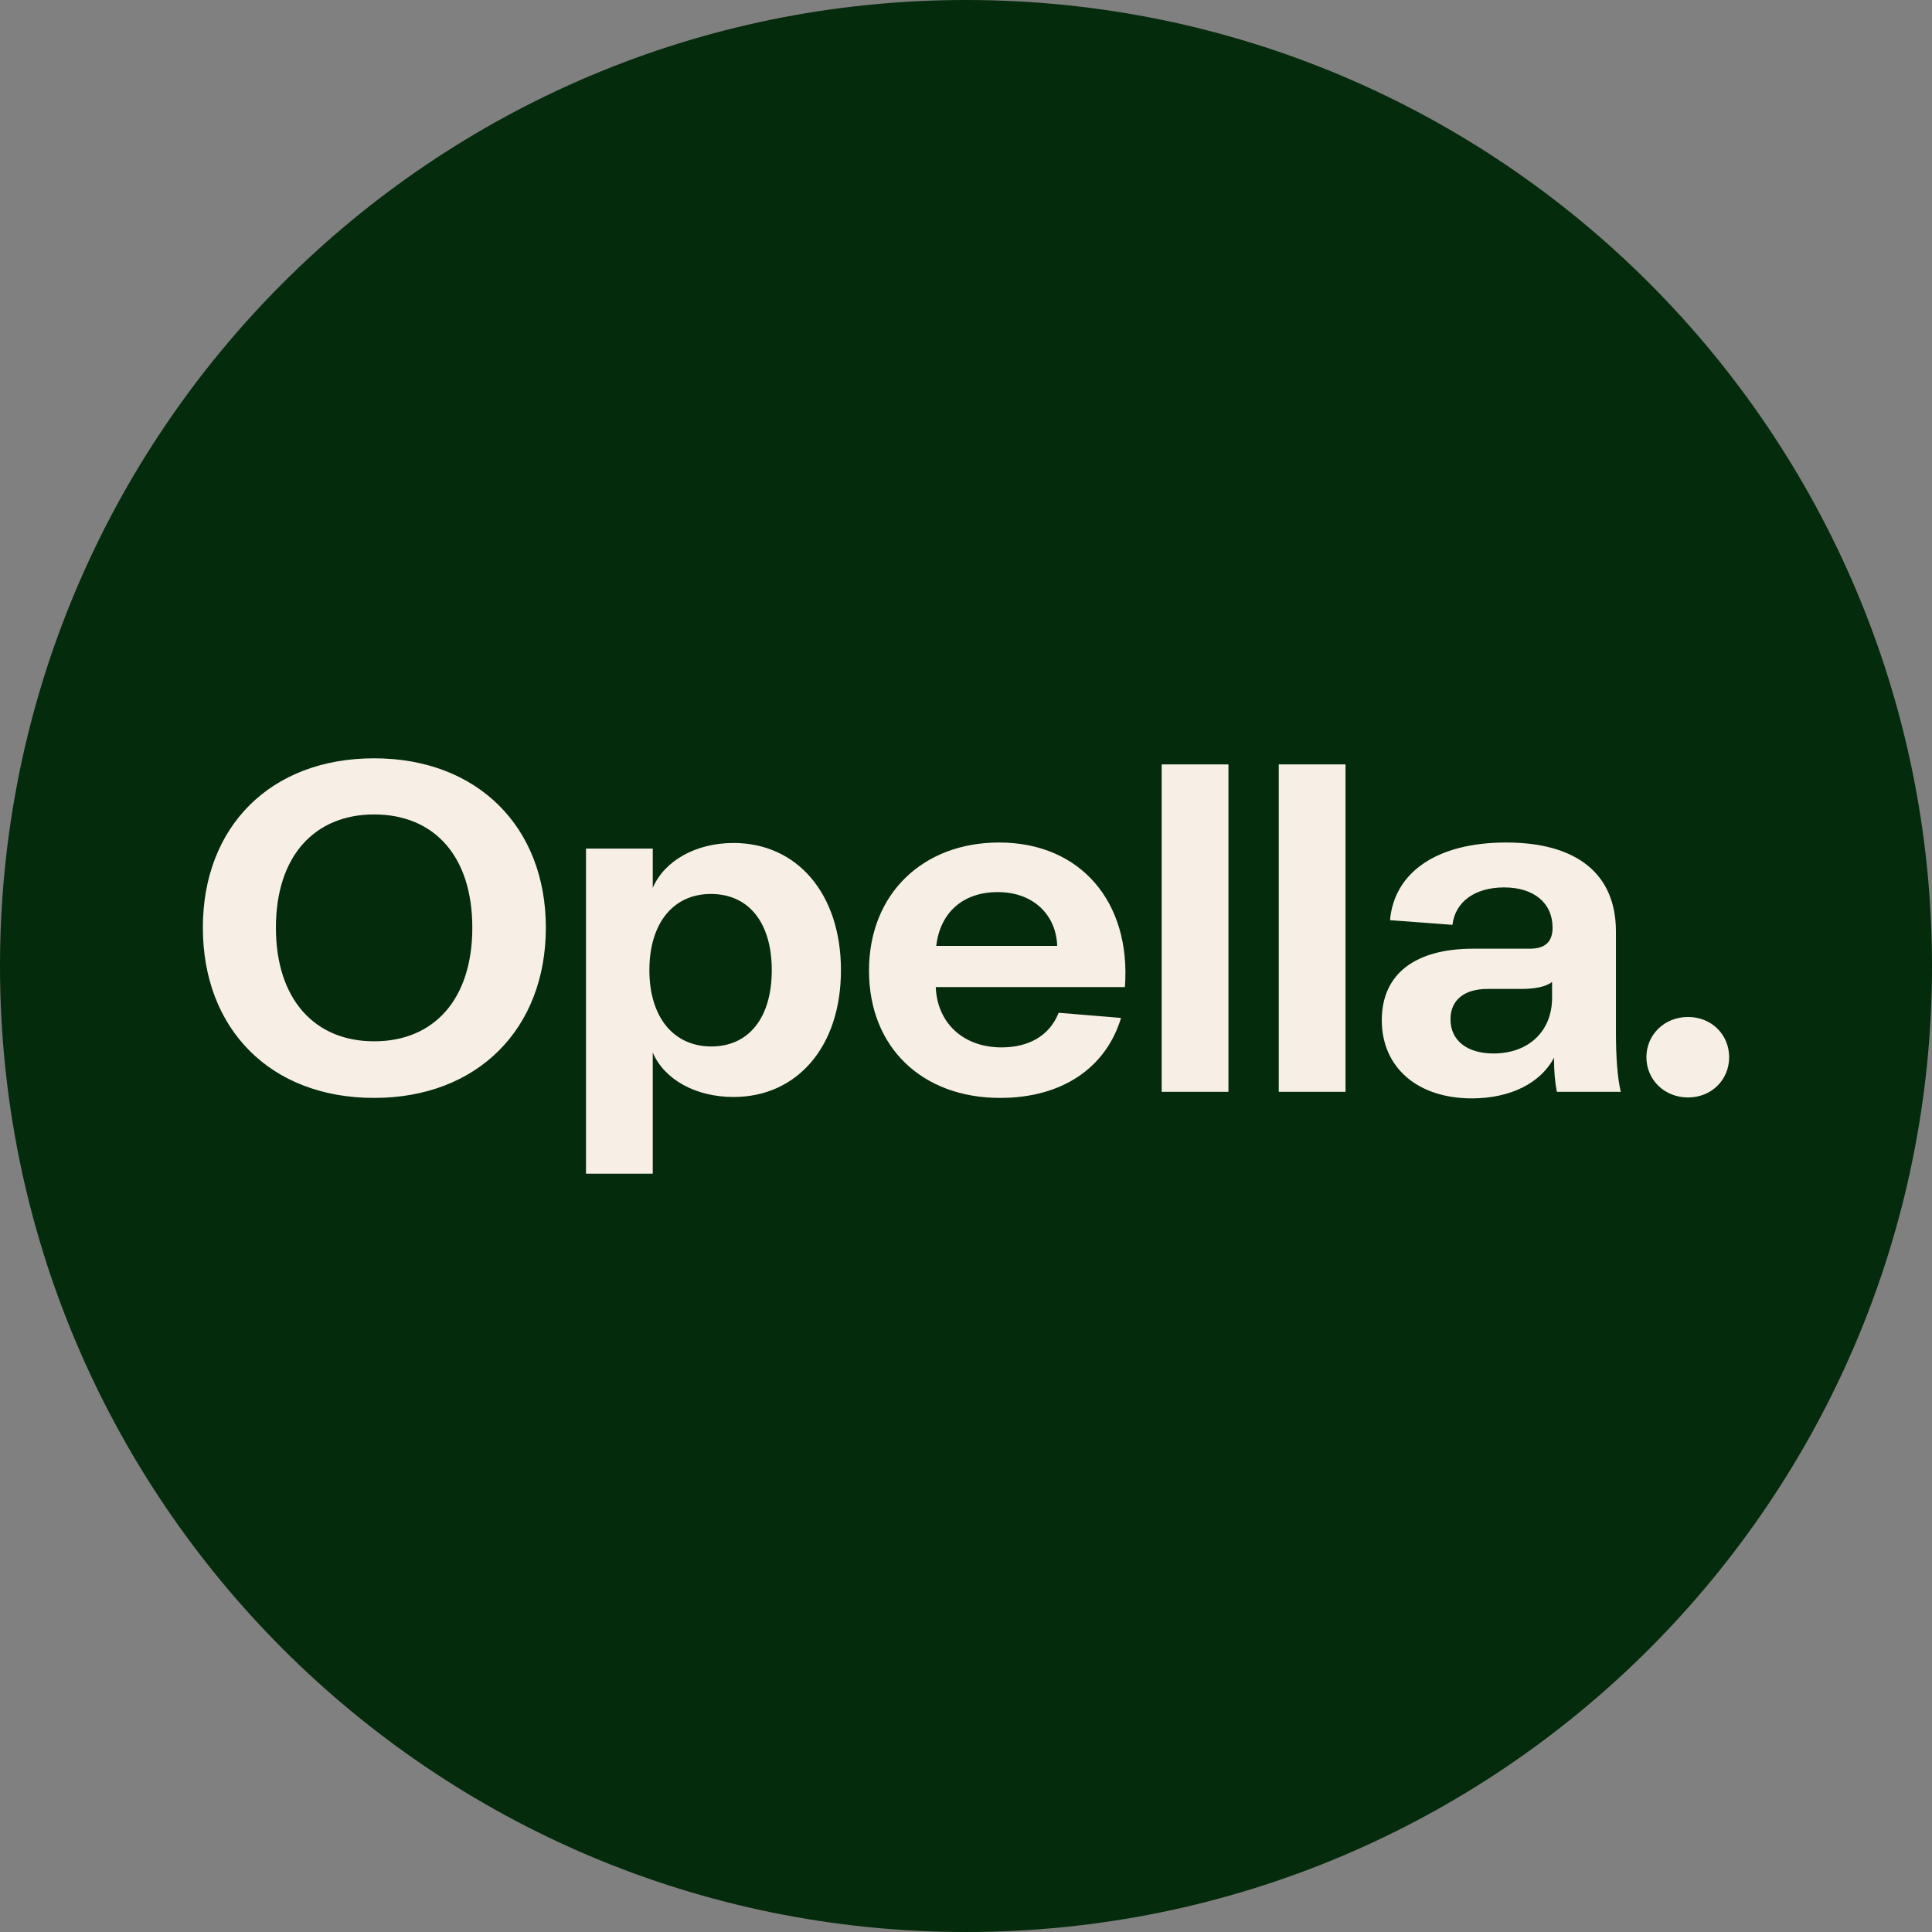 <svg width="200" height="200" viewBox="0 0 200 200" fill="none" xmlns="http://www.w3.org/2000/svg">
<rect x="0" y="0" width="200" height="200" fill="#808080" stroke="none"/>
<path d="M0 100C0 44.772 44.772 0 100 0C155.228 0 200 44.772 200 100C200 155.229 155.228 200 100 200C44.772 200 0 155.229 0 100Z" fill="#042B0B"/>
<path d="M174.743 113.607C177.197 113.607 179 111.767 179 109.443C179 107.118 177.197 105.278 174.743 105.278C172.289 105.278 170.436 107.118 170.436 109.443C170.436 111.767 172.289 113.607 174.743 113.607ZM154.611 109.055C151.857 109.055 150.154 107.7 150.154 105.521C150.154 103.535 151.556 102.373 154.01 102.373H157.566C158.768 102.373 160.02 102.179 160.671 101.647V103.293C160.671 106.731 158.267 109.055 154.611 109.055ZM152.358 113.704C156.314 113.704 159.469 112.155 160.871 109.491C160.871 110.992 160.971 112.058 161.172 113.026H167.782C167.432 111.525 167.281 109.443 167.281 106.78V96.417C167.281 90.509 163.275 87.216 155.913 87.216C148.852 87.216 144.345 90.219 143.894 95.255L150.354 95.739C150.655 93.318 152.708 91.865 155.713 91.865C158.768 91.865 160.721 93.463 160.721 96.029C160.721 97.482 159.97 98.209 158.367 98.209H152.508C146.548 98.209 143.043 100.775 143.043 105.617C143.043 110.508 146.749 113.704 152.358 113.704ZM132.376 113.026H139.287V79.13H132.376V113.026ZM120.257 113.026H127.168V79.13H120.257V113.026ZM96.92 97.918C97.32 94.48 99.674 92.349 103.28 92.349C107.036 92.349 109.339 94.77 109.44 97.918H96.92ZM89.959 100.484C89.959 108.474 95.517 113.656 103.53 113.656C109.99 113.656 114.498 110.508 116.05 105.375L109.59 104.843C108.638 107.264 106.435 108.426 103.68 108.426C99.724 108.426 97.02 105.908 96.87 102.179H116.451C117.102 93.366 111.843 87.216 103.43 87.216C95.567 87.216 89.959 92.495 89.959 100.484ZM73.583 92.543C77.539 92.543 79.893 95.545 79.893 100.436C79.893 105.327 77.539 108.329 73.633 108.329C69.677 108.329 67.223 105.23 67.223 100.436C67.223 95.594 69.677 92.543 73.583 92.543ZM75.937 87.265C72.031 87.265 68.775 89.105 67.573 91.913V87.846H60.663V121.5H67.573V108.959C68.775 111.767 72.031 113.559 75.937 113.559C82.497 113.559 87.054 108.377 87.054 100.436C87.054 92.495 82.497 87.265 75.937 87.265ZM56.506 96.029C56.506 85.57 49.395 78.5 38.728 78.5C28.011 78.5 21 85.57 21 96.029C21 106.537 28.011 113.656 38.728 113.656C49.445 113.656 56.506 106.489 56.506 96.029ZM28.562 96.029C28.562 88.621 32.568 84.311 38.728 84.311C44.938 84.311 48.894 88.621 48.894 96.029C48.894 103.438 44.938 107.796 38.728 107.796C32.568 107.796 28.562 103.438 28.562 96.029Z" fill="#F7EFE6"/>
</svg>
